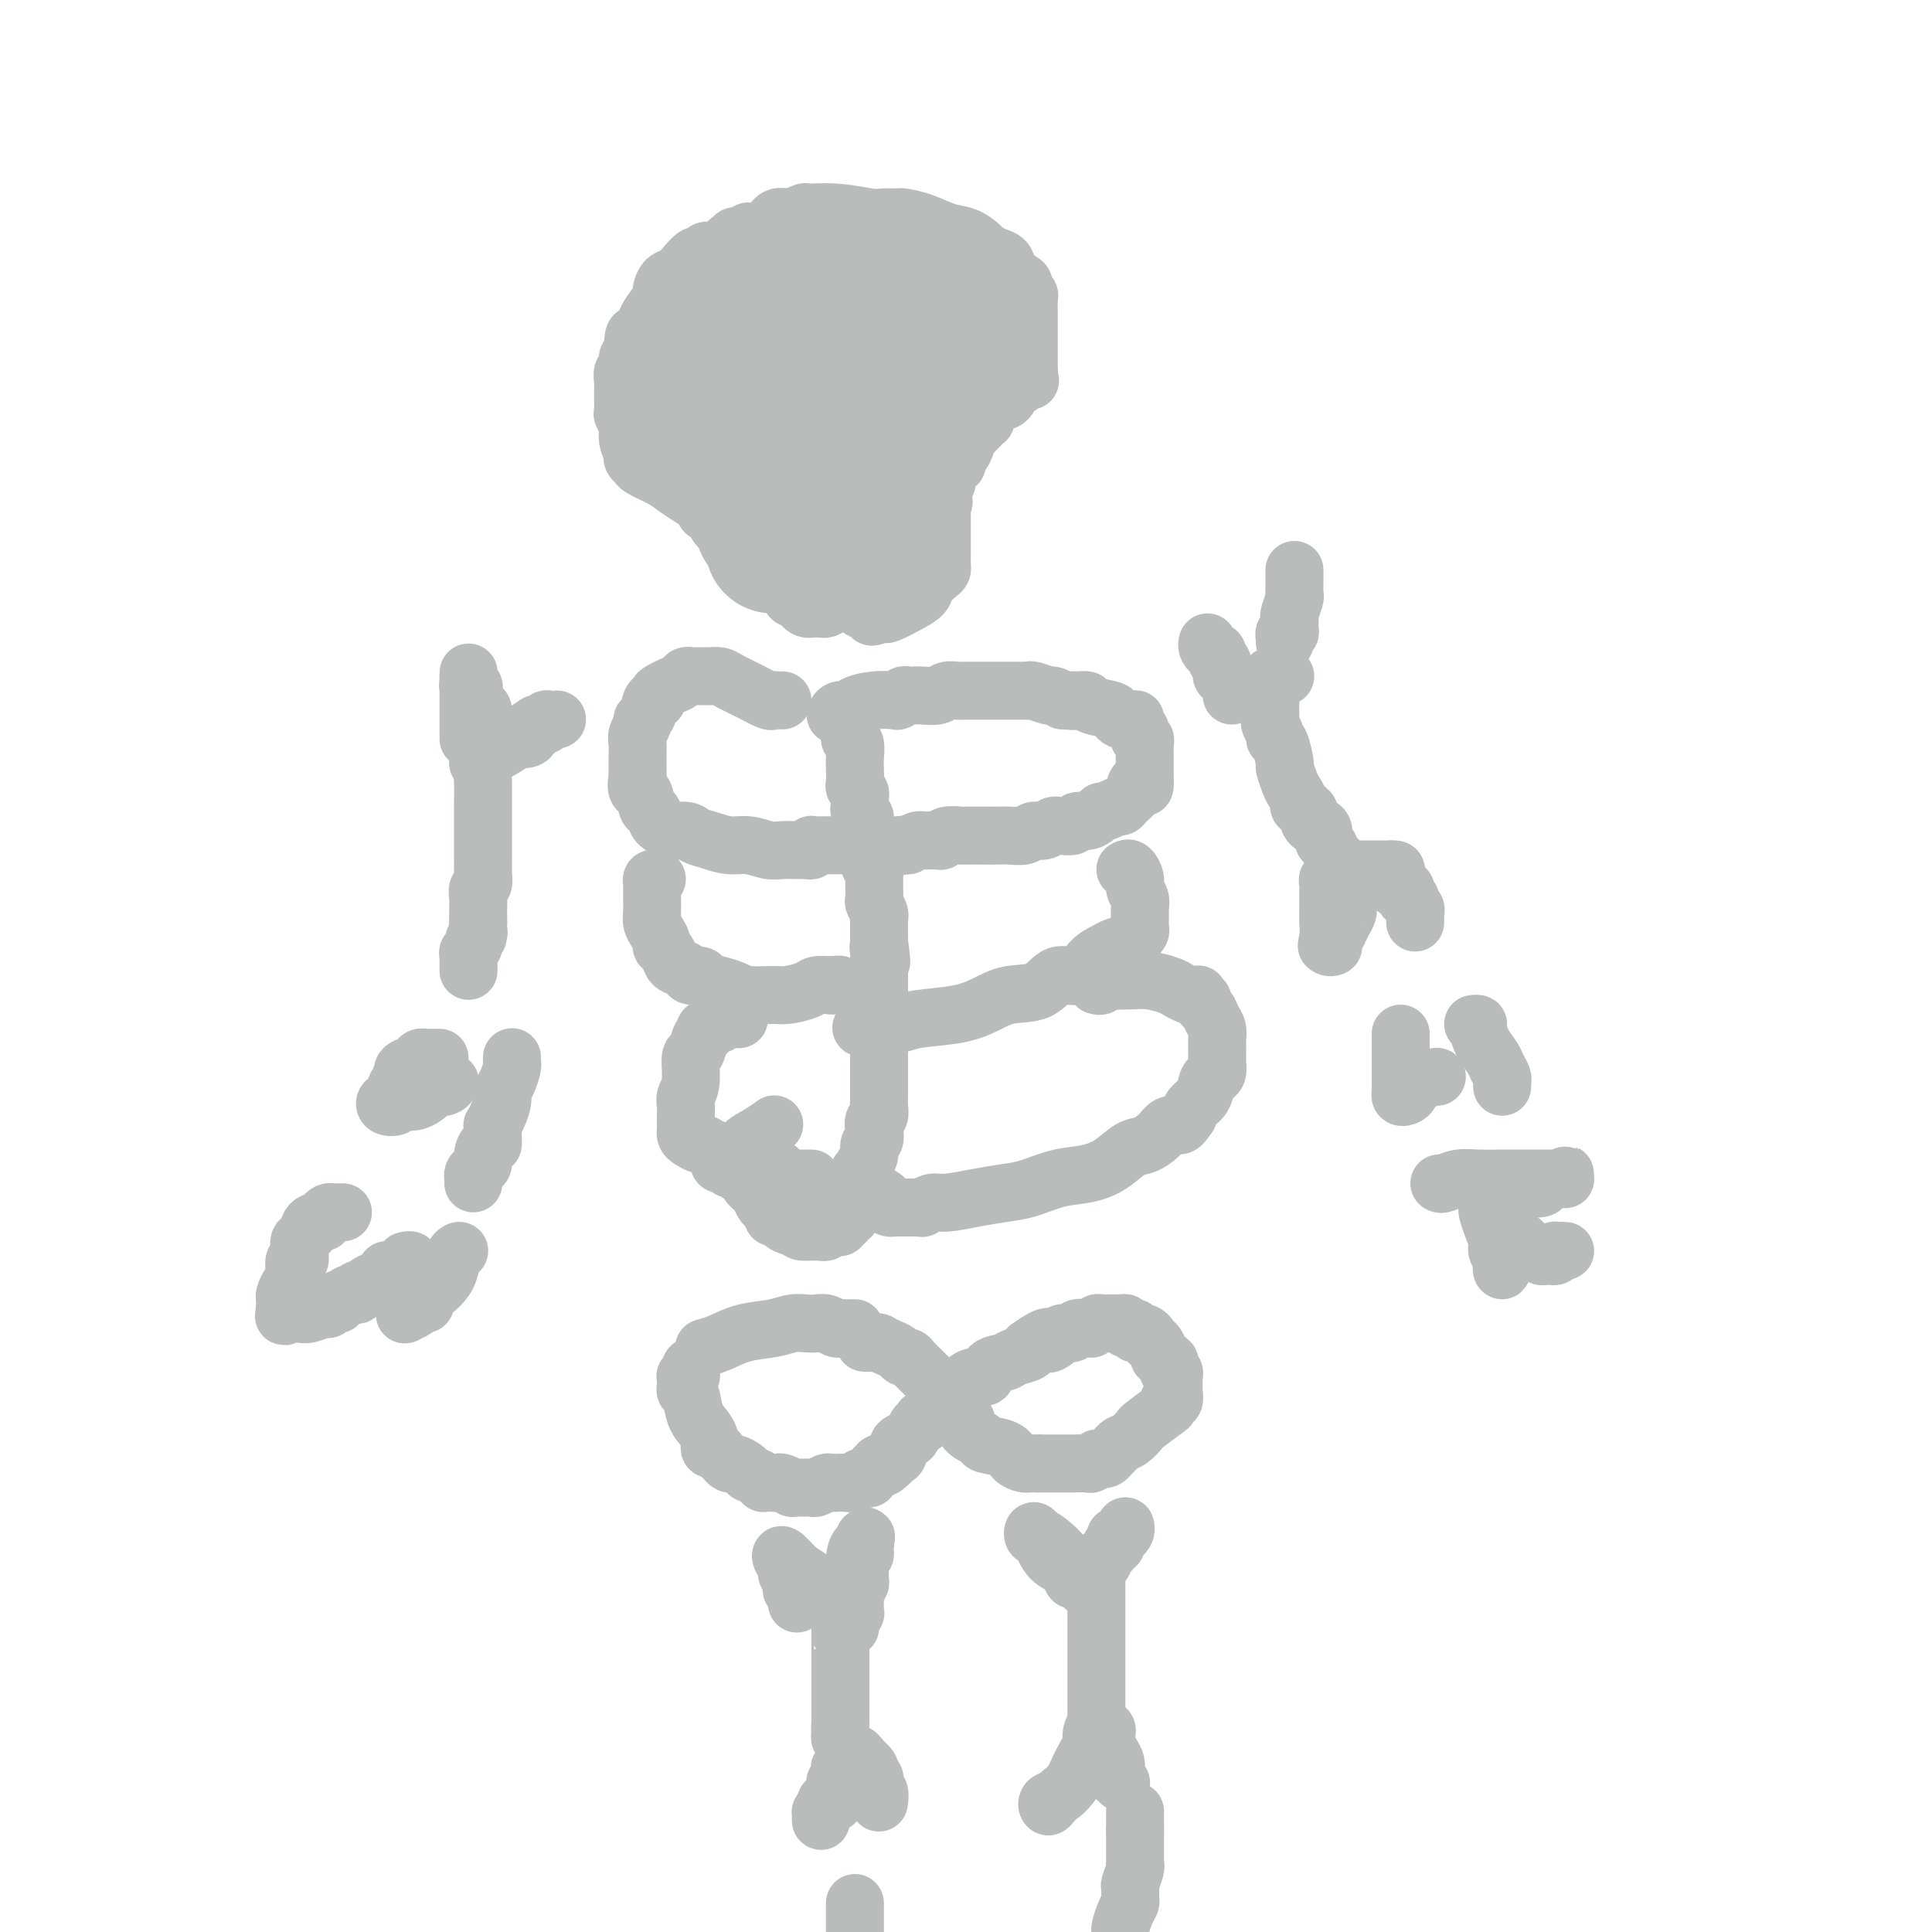 <svg viewBox='0 0 400 400' version='1.1' xmlns='http://www.w3.org/2000/svg' xmlns:xlink='http://www.w3.org/1999/xlink'><g fill='none' stroke='#BABBBB' stroke-width='12' stroke-linecap='round' stroke-linejoin='round'><path d='M162,145c-0.315,0.012 -0.630,0.025 -1,0c-0.370,-0.025 -0.795,-0.087 -1,0c-0.205,0.087 -0.191,0.325 -1,0c-0.809,-0.325 -2.441,-1.211 -4,-2c-1.559,-0.789 -3.044,-1.479 -4,-2c-0.956,-0.521 -1.384,-0.872 -2,-1c-0.616,-0.128 -1.422,-0.034 -2,0c-0.578,0.034 -0.928,0.009 -1,0c-0.072,-0.009 0.135,-0.003 0,0c-0.135,0.003 -0.613,0.004 -1,0c-0.387,-0.004 -0.684,-0.012 -1,0c-0.316,0.012 -0.651,0.045 -1,0c-0.349,-0.045 -0.710,-0.167 -1,0c-0.290,0.167 -0.508,0.624 -1,1c-0.492,0.376 -1.259,0.672 -2,1c-0.741,0.328 -1.455,0.687 -2,1c-0.545,0.313 -0.921,0.581 -1,1c-0.079,0.419 0.137,0.990 0,1c-0.137,0.010 -0.629,-0.541 -1,0c-0.371,0.541 -0.621,2.175 -1,3c-0.379,0.825 -0.886,0.840 -1,1c-0.114,0.160 0.166,0.465 0,1c-0.166,0.535 -0.776,1.301 -1,2c-0.224,0.699 -0.060,1.332 0,2c0.060,0.668 0.016,1.372 0,2c-0.016,0.628 -0.005,1.179 0,2c0.005,0.821 0.002,1.910 0,3'/><path d='M132,161c-0.595,3.290 0.417,2.516 1,3c0.583,0.484 0.735,2.225 1,3c0.265,0.775 0.641,0.585 1,1c0.359,0.415 0.700,1.435 1,2c0.300,0.565 0.558,0.676 1,1c0.442,0.324 1.069,0.861 2,1c0.931,0.139 2.166,-0.122 3,0c0.834,0.122 1.266,0.625 2,1c0.734,0.375 1.771,0.622 3,1c1.229,0.378 2.651,0.886 4,1c1.349,0.114 2.623,-0.165 4,0c1.377,0.165 2.855,0.776 4,1c1.145,0.224 1.957,0.061 3,0c1.043,-0.061 2.318,-0.020 3,0c0.682,0.020 0.771,0.019 1,0c0.229,-0.019 0.597,-0.058 1,0c0.403,0.058 0.840,0.211 1,0c0.160,-0.211 0.043,-0.788 0,-1c-0.043,-0.212 -0.012,-0.061 0,0c0.012,0.061 0.006,0.030 0,0'/><path d='M173,148c0.202,-0.445 0.404,-0.890 1,-1c0.596,-0.110 1.584,0.115 2,0c0.416,-0.115 0.258,-0.571 1,-1c0.742,-0.429 2.384,-0.833 4,-1c1.616,-0.167 3.206,-0.097 4,0c0.794,0.097 0.792,0.222 1,0c0.208,-0.222 0.626,-0.791 1,-1c0.374,-0.209 0.705,-0.060 1,0c0.295,0.060 0.555,0.030 1,0c0.445,-0.030 1.076,-0.061 2,0c0.924,0.061 2.140,0.212 3,0c0.860,-0.212 1.364,-0.789 2,-1c0.636,-0.211 1.403,-0.057 2,0c0.597,0.057 1.025,0.015 2,0c0.975,-0.015 2.499,-0.004 4,0c1.501,0.004 2.980,0.001 4,0c1.020,-0.001 1.579,0.000 2,0c0.421,-0.000 0.702,-0.001 1,0c0.298,0.001 0.612,0.004 1,0c0.388,-0.004 0.849,-0.016 1,0c0.151,0.016 -0.006,0.060 0,0c0.006,-0.060 0.177,-0.222 1,0c0.823,0.222 2.299,0.829 3,1c0.701,0.171 0.629,-0.094 1,0c0.371,0.094 1.186,0.547 2,1'/><path d='M220,145c3.828,0.306 2.399,0.071 2,0c-0.399,-0.071 0.232,0.022 1,0c0.768,-0.022 1.673,-0.160 2,0c0.327,0.160 0.077,0.617 1,1c0.923,0.383 3.021,0.691 4,1c0.979,0.309 0.840,0.619 1,1c0.160,0.381 0.617,0.833 1,1c0.383,0.167 0.690,0.048 1,0c0.310,-0.048 0.623,-0.024 1,0c0.377,0.024 0.819,0.048 1,0c0.181,-0.048 0.100,-0.166 0,0c-0.100,0.166 -0.219,0.618 0,1c0.219,0.382 0.777,0.694 1,1c0.223,0.306 0.112,0.607 0,1c-0.112,0.393 -0.226,0.879 0,1c0.226,0.121 0.793,-0.123 1,0c0.207,0.123 0.056,0.611 0,1c-0.056,0.389 -0.015,0.678 0,1c0.015,0.322 0.004,0.678 0,1c-0.004,0.322 -0.001,0.611 0,1c0.001,0.389 0.000,0.878 0,1c-0.000,0.122 -0.000,-0.122 0,0c0.000,0.122 0.000,0.610 0,1c-0.000,0.390 -0.000,0.682 0,1c0.000,0.318 0.000,0.662 0,1c-0.000,0.338 -0.000,0.669 0,1'/><path d='M237,162c0.151,1.959 -0.470,0.357 -1,0c-0.530,-0.357 -0.967,0.530 -1,1c-0.033,0.470 0.338,0.522 0,1c-0.338,0.478 -1.386,1.381 -2,2c-0.614,0.619 -0.794,0.953 -1,1c-0.206,0.047 -0.439,-0.194 -1,0c-0.561,0.194 -1.450,0.821 -2,1c-0.550,0.179 -0.762,-0.092 -1,0c-0.238,0.092 -0.501,0.546 -1,1c-0.499,0.454 -1.233,0.906 -2,1c-0.767,0.094 -1.567,-0.172 -2,0c-0.433,0.172 -0.500,0.782 -1,1c-0.500,0.218 -1.432,0.043 -2,0c-0.568,-0.043 -0.770,0.045 -1,0c-0.230,-0.045 -0.487,-0.222 -1,0c-0.513,0.222 -1.283,0.844 -2,1c-0.717,0.156 -1.383,-0.154 -2,0c-0.617,0.154 -1.185,0.773 -2,1c-0.815,0.227 -1.876,0.061 -3,0c-1.124,-0.061 -2.312,-0.017 -3,0c-0.688,0.017 -0.877,0.008 -2,0c-1.123,-0.008 -3.179,-0.016 -4,0c-0.821,0.016 -0.405,0.057 -1,0c-0.595,-0.057 -2.201,-0.211 -3,0c-0.799,0.211 -0.792,0.789 -1,1c-0.208,0.211 -0.632,0.056 -1,0c-0.368,-0.056 -0.679,-0.012 -1,0c-0.321,0.012 -0.653,-0.007 -1,0c-0.347,0.007 -0.709,0.040 -1,0c-0.291,-0.040 -0.512,-0.154 -1,0c-0.488,0.154 -1.244,0.577 -2,1'/><path d='M188,175c-5.736,0.619 -3.077,0.166 -2,0c1.077,-0.166 0.573,-0.044 0,0c-0.573,0.044 -1.214,0.012 -2,0c-0.786,-0.012 -1.715,-0.003 -2,0c-0.285,0.003 0.075,0.001 0,0c-0.075,-0.001 -0.586,-0.000 -1,0c-0.414,0.000 -0.729,0.000 -1,0c-0.271,-0.000 -0.496,-0.000 -1,0c-0.504,0.000 -1.288,0.000 -2,0c-0.712,-0.000 -1.354,-0.000 -2,0c-0.646,0.000 -1.297,0.000 -2,0c-0.703,-0.000 -1.459,-0.000 -2,0c-0.541,0.000 -0.869,0.000 -1,0c-0.131,-0.000 -0.066,-0.000 0,0'/><path d='M176,149c0.000,0.000 0.000,4.000 0,4'/><path d='M176,153c0.226,0.684 0.792,0.393 1,1c0.208,0.607 0.060,2.113 0,3c-0.060,0.887 -0.030,1.155 0,2c0.030,0.845 0.061,2.268 0,3c-0.061,0.732 -0.212,0.773 0,1c0.212,0.227 0.788,0.638 1,1c0.212,0.362 0.061,0.674 0,1c-0.061,0.326 -0.030,0.665 0,1c0.030,0.335 0.061,0.666 0,1c-0.061,0.334 -0.212,0.671 0,1c0.212,0.329 0.789,0.650 1,1c0.211,0.350 0.055,0.728 0,1c-0.055,0.272 -0.011,0.439 0,1c0.011,0.561 -0.012,1.516 0,2c0.012,0.484 0.060,0.497 0,1c-0.060,0.503 -0.226,1.497 0,2c0.226,0.503 0.845,0.516 1,1c0.155,0.484 -0.155,1.439 0,2c0.155,0.561 0.774,0.729 1,1c0.226,0.271 0.061,0.645 0,1c-0.061,0.355 -0.016,0.691 0,1c0.016,0.309 0.003,0.593 0,1c-0.003,0.407 0.003,0.939 0,1c-0.003,0.061 -0.015,-0.348 0,0c0.015,0.348 0.057,1.455 0,2c-0.057,0.545 -0.211,0.530 0,1c0.211,0.470 0.789,1.424 1,2c0.211,0.576 0.057,0.773 0,1c-0.057,0.227 -0.015,0.484 0,1c0.015,0.516 0.004,1.290 0,2c-0.004,0.710 -0.002,1.355 0,2'/><path d='M182,195c0.928,6.980 0.249,3.429 0,2c-0.249,-1.429 -0.067,-0.735 0,0c0.067,0.735 0.018,1.510 0,2c-0.018,0.490 -0.005,0.695 0,1c0.005,0.305 0.001,0.712 0,1c-0.001,0.288 -0.000,0.459 0,1c0.000,0.541 0.000,1.452 0,2c-0.000,0.548 -0.000,0.733 0,1c0.000,0.267 0.000,0.616 0,1c-0.000,0.384 -0.000,0.803 0,1c0.000,0.197 0.000,0.171 0,1c-0.000,0.829 -0.000,2.514 0,3c0.000,0.486 0.000,-0.228 0,0c-0.000,0.228 -0.000,1.398 0,2c0.000,0.602 0.000,0.637 0,1c-0.000,0.363 -0.000,1.053 0,2c0.000,0.947 0.000,2.151 0,3c-0.000,0.849 -0.000,1.345 0,2c0.000,0.655 0.000,1.471 0,2c-0.000,0.529 -0.000,0.771 0,1c0.000,0.229 0.001,0.447 0,1c-0.001,0.553 -0.004,1.443 0,2c0.004,0.557 0.015,0.782 0,1c-0.015,0.218 -0.055,0.430 0,1c0.055,0.570 0.207,1.500 0,2c-0.207,0.500 -0.773,0.571 -1,1c-0.227,0.429 -0.116,1.217 0,2c0.116,0.783 0.237,1.560 0,2c-0.237,0.440 -0.833,0.541 -1,1c-0.167,0.459 0.095,1.274 0,2c-0.095,0.726 -0.548,1.363 -1,2'/><path d='M179,241c-0.480,7.174 -0.180,2.107 0,1c0.180,-1.107 0.241,1.744 0,3c-0.241,1.256 -0.783,0.915 -1,1c-0.217,0.085 -0.110,0.595 0,1c0.110,0.405 0.223,0.705 0,1c-0.223,0.295 -0.782,0.586 -1,1c-0.218,0.414 -0.096,0.952 0,1c0.096,0.048 0.165,-0.395 0,0c-0.165,0.395 -0.565,1.626 -1,2c-0.435,0.374 -0.905,-0.110 -1,0c-0.095,0.110 0.186,0.814 0,1c-0.186,0.186 -0.837,-0.147 -1,0c-0.163,0.147 0.164,0.775 0,1c-0.164,0.225 -0.818,0.046 -1,0c-0.182,-0.046 0.110,0.040 0,0c-0.110,-0.040 -0.621,-0.207 -1,0c-0.379,0.207 -0.627,0.787 -1,1c-0.373,0.213 -0.870,0.057 -1,0c-0.130,-0.057 0.106,-0.015 0,0c-0.106,0.015 -0.554,0.004 -1,0c-0.446,-0.004 -0.889,-0.001 -1,0c-0.111,0.001 0.111,0.000 0,0c-0.111,-0.000 -0.556,-0.000 -1,0'/><path d='M167,255c-1.818,0.226 -1.863,-0.710 -2,-1c-0.137,-0.290 -0.366,0.067 -1,0c-0.634,-0.067 -1.672,-0.557 -2,-1c-0.328,-0.443 0.053,-0.840 0,-1c-0.053,-0.160 -0.539,-0.083 -1,0c-0.461,0.083 -0.897,0.173 -1,0c-0.103,-0.173 0.127,-0.610 0,-1c-0.127,-0.390 -0.612,-0.735 -1,-1c-0.388,-0.265 -0.678,-0.452 -1,-1c-0.322,-0.548 -0.674,-1.457 -1,-2c-0.326,-0.543 -0.626,-0.720 -1,-1c-0.374,-0.280 -0.823,-0.662 -1,-1c-0.177,-0.338 -0.084,-0.630 0,-1c0.084,-0.370 0.159,-0.816 0,-1c-0.159,-0.184 -0.551,-0.106 -1,0c-0.449,0.106 -0.957,0.239 -1,0c-0.043,-0.239 0.377,-0.848 0,-1c-0.377,-0.152 -1.550,0.155 -2,0c-0.450,-0.155 -0.177,-0.773 0,-1c0.177,-0.227 0.257,-0.064 0,0c-0.257,0.064 -0.852,0.027 -1,0c-0.148,-0.027 0.153,-0.046 0,0c-0.153,0.046 -0.758,0.156 -1,0c-0.242,-0.156 -0.121,-0.578 0,-1'/><path d='M149,240c-2.478,-2.450 0.328,-1.074 2,-1c1.672,0.074 2.211,-1.156 3,-2c0.789,-0.844 1.828,-1.304 3,-2c1.172,-0.696 2.478,-1.627 3,-2c0.522,-0.373 0.261,-0.186 0,0'/><path d='M136,182c-0.423,-0.094 -0.845,-0.187 -1,0c-0.155,0.187 -0.042,0.655 0,1c0.042,0.345 0.014,0.567 0,1c-0.014,0.433 -0.014,1.075 0,2c0.014,0.925 0.041,2.132 0,3c-0.041,0.868 -0.152,1.397 0,2c0.152,0.603 0.566,1.278 1,2c0.434,0.722 0.889,1.489 1,2c0.111,0.511 -0.121,0.767 0,1c0.121,0.233 0.595,0.445 1,1c0.405,0.555 0.743,1.454 1,2c0.257,0.546 0.434,0.738 1,1c0.566,0.262 1.519,0.595 2,1c0.481,0.405 0.488,0.882 1,1c0.512,0.118 1.527,-0.122 2,0c0.473,0.122 0.403,0.607 1,1c0.597,0.393 1.863,0.695 3,1c1.137,0.305 2.147,0.615 3,1c0.853,0.385 1.551,0.846 3,1c1.449,0.154 3.651,0.003 5,0c1.349,-0.003 1.846,0.144 3,0c1.154,-0.144 2.964,-0.577 4,-1c1.036,-0.423 1.296,-0.835 2,-1c0.704,-0.165 1.852,-0.082 3,0'/><path d='M172,204c2.872,-0.309 1.553,-0.083 1,0c-0.553,0.083 -0.341,0.022 0,0c0.341,-0.022 0.812,-0.006 1,0c0.188,0.006 0.094,0.003 0,0'/><path d='M233,180c0.301,-0.178 0.603,-0.357 1,0c0.397,0.357 0.891,1.248 1,2c0.109,0.752 -0.167,1.363 0,2c0.167,0.637 0.777,1.298 1,2c0.223,0.702 0.060,1.445 0,2c-0.060,0.555 -0.016,0.922 0,1c0.016,0.078 0.005,-0.134 0,0c-0.005,0.134 -0.005,0.614 0,1c0.005,0.386 0.016,0.677 0,1c-0.016,0.323 -0.058,0.678 0,1c0.058,0.322 0.216,0.611 0,1c-0.216,0.389 -0.805,0.877 -1,1c-0.195,0.123 0.005,-0.121 0,0c-0.005,0.121 -0.216,0.605 -1,1c-0.784,0.395 -2.142,0.702 -3,1c-0.858,0.298 -1.217,0.588 -2,1c-0.783,0.412 -1.990,0.946 -3,2c-1.010,1.054 -1.823,2.628 -3,3c-1.177,0.372 -2.719,-0.458 -4,0c-1.281,0.458 -2.300,2.202 -4,3c-1.700,0.798 -4.082,0.648 -6,1c-1.918,0.352 -3.373,1.205 -5,2c-1.627,0.795 -3.426,1.533 -6,2c-2.574,0.467 -5.924,0.664 -8,1c-2.076,0.336 -2.879,0.810 -4,1c-1.121,0.190 -2.561,0.095 -4,0'/><path d='M182,212c-6.626,1.531 -2.693,0.358 -1,0c1.693,-0.358 1.144,0.100 1,0c-0.144,-0.100 0.115,-0.758 1,-1c0.885,-0.242 2.396,-0.069 3,0c0.604,0.069 0.302,0.035 0,0'/><path d='M227,204c0.419,0.113 0.838,0.226 1,0c0.162,-0.226 0.067,-0.789 0,-1c-0.067,-0.211 -0.107,-0.068 1,0c1.107,0.068 3.361,0.060 5,0c1.639,-0.060 2.662,-0.174 4,0c1.338,0.174 2.989,0.635 4,1c1.011,0.365 1.381,0.633 2,1c0.619,0.367 1.485,0.835 2,1c0.515,0.165 0.678,0.029 1,0c0.322,-0.029 0.803,0.048 1,0c0.197,-0.048 0.108,-0.221 0,0c-0.108,0.221 -0.236,0.836 0,1c0.236,0.164 0.838,-0.122 1,0c0.162,0.122 -0.114,0.653 0,1c0.114,0.347 0.619,0.512 1,1c0.381,0.488 0.638,1.300 1,2c0.362,0.700 0.829,1.287 1,2c0.171,0.713 0.046,1.552 0,2c-0.046,0.448 -0.011,0.505 0,1c0.011,0.495 0.000,1.428 0,2c-0.000,0.572 0.011,0.781 0,1c-0.011,0.219 -0.043,0.447 0,1c0.043,0.553 0.163,1.433 0,2c-0.163,0.567 -0.607,0.823 -1,1c-0.393,0.177 -0.734,0.274 -1,1c-0.266,0.726 -0.456,2.080 -1,3c-0.544,0.920 -1.441,1.406 -2,2c-0.559,0.594 -0.779,1.297 -1,2'/><path d='M246,231c-1.282,1.869 -1.486,2.043 -2,2c-0.514,-0.043 -1.336,-0.303 -2,0c-0.664,0.303 -1.169,1.170 -2,2c-0.831,0.830 -1.988,1.622 -3,2c-1.012,0.378 -1.880,0.343 -3,1c-1.120,0.657 -2.493,2.007 -4,3c-1.507,0.993 -3.149,1.628 -5,2c-1.851,0.372 -3.910,0.482 -6,1c-2.090,0.518 -4.212,1.444 -6,2c-1.788,0.556 -3.243,0.741 -5,1c-1.757,0.259 -3.815,0.591 -6,1c-2.185,0.409 -4.498,0.894 -6,1c-1.502,0.106 -2.193,-0.168 -3,0c-0.807,0.168 -1.729,0.777 -2,1c-0.271,0.223 0.110,0.060 0,0c-0.110,-0.060 -0.712,-0.015 -1,0c-0.288,0.015 -0.264,0.001 -1,0c-0.736,-0.001 -2.233,0.011 -3,0c-0.767,-0.011 -0.803,-0.046 -1,0c-0.197,0.046 -0.554,0.173 -1,0c-0.446,-0.173 -0.981,-0.646 -1,-1c-0.019,-0.354 0.480,-0.590 0,-1c-0.480,-0.410 -1.937,-0.995 -3,-2c-1.063,-1.005 -1.732,-2.430 -2,-3c-0.268,-0.570 -0.134,-0.285 0,0'/><path d='M153,211c-0.304,-0.001 -0.607,-0.001 -1,0c-0.393,0.001 -0.875,0.004 -1,0c-0.125,-0.004 0.107,-0.016 0,0c-0.107,0.016 -0.553,0.061 -1,0c-0.447,-0.061 -0.894,-0.228 -1,0c-0.106,0.228 0.129,0.849 0,1c-0.129,0.151 -0.622,-0.170 -1,0c-0.378,0.170 -0.640,0.831 -1,1c-0.360,0.169 -0.817,-0.153 -1,0c-0.183,0.153 -0.092,0.783 0,1c0.092,0.217 0.183,0.022 0,0c-0.183,-0.022 -0.641,0.130 -1,1c-0.359,0.870 -0.618,2.460 -1,3c-0.382,0.540 -0.887,0.031 -1,1c-0.113,0.969 0.166,3.415 0,5c-0.166,1.585 -0.776,2.308 -1,3c-0.224,0.692 -0.060,1.351 0,2c0.060,0.649 0.018,1.287 0,2c-0.018,0.713 -0.013,1.501 0,2c0.013,0.499 0.032,0.708 0,1c-0.032,0.292 -0.115,0.666 0,1c0.115,0.334 0.429,0.628 1,1c0.571,0.372 1.401,0.821 2,1c0.599,0.179 0.969,0.087 1,0c0.031,-0.087 -0.277,-0.168 0,0c0.277,0.168 1.138,0.584 2,1'/><path d='M148,238c1.592,1.011 2.573,1.539 3,2c0.427,0.461 0.299,0.856 1,1c0.701,0.144 2.229,0.038 3,0c0.771,-0.038 0.785,-0.006 1,0c0.215,0.006 0.631,-0.012 1,0c0.369,0.012 0.691,0.055 1,0c0.309,-0.055 0.606,-0.208 1,0c0.394,0.208 0.884,0.778 1,1c0.116,0.222 -0.141,0.098 0,0c0.141,-0.098 0.682,-0.170 1,0c0.318,0.170 0.414,0.581 1,1c0.586,0.419 1.662,0.844 2,1c0.338,0.156 -0.063,0.042 0,0c0.063,-0.042 0.591,-0.011 1,0c0.409,0.011 0.698,0.003 1,0c0.302,-0.003 0.617,-0.001 1,0c0.383,0.001 0.834,0.000 1,0c0.166,-0.000 0.047,-0.000 0,0c-0.047,0.000 -0.024,0.000 0,0'/><path d='M97,153c0.000,-0.324 0.000,-0.649 0,-1c0.000,-0.351 0.000,-0.729 0,-1c0.000,-0.271 0.000,-0.436 0,-1c-0.000,-0.564 0.000,-1.527 0,-2c0.000,-0.473 0.000,-0.455 0,-1c0.000,-0.545 0.000,-1.652 0,-2c0.000,-0.348 0.000,0.062 0,0c0.000,-0.062 0.000,-0.595 0,-1c0.000,-0.405 0.000,-0.683 0,-1c0.000,-0.317 0.000,-0.673 0,-1c0.000,-0.327 0.000,-0.627 0,-1c0.000,-0.373 0.000,-0.821 0,-1c0.000,-0.179 0.000,-0.090 0,0'/><path d='M97,140c0.016,-1.849 0.056,0.028 0,1c-0.056,0.972 -0.208,1.038 0,1c0.208,-0.038 0.778,-0.180 1,0c0.222,0.180 0.098,0.683 0,1c-0.098,0.317 -0.170,0.448 0,1c0.170,0.552 0.581,1.525 1,2c0.419,0.475 0.847,0.452 1,1c0.153,0.548 0.031,1.666 0,2c-0.031,0.334 0.029,-0.117 0,0c-0.029,0.117 -0.148,0.802 0,1c0.148,0.198 0.563,-0.092 1,0c0.437,0.092 0.895,0.564 1,1c0.105,0.436 -0.141,0.835 0,1c0.141,0.165 0.671,0.098 1,0c0.329,-0.098 0.456,-0.225 1,0c0.544,0.225 1.504,0.803 2,1c0.496,0.197 0.528,0.014 1,0c0.472,-0.014 1.384,0.141 2,0c0.616,-0.141 0.935,-0.576 1,-1c0.065,-0.424 -0.124,-0.835 0,-1c0.124,-0.165 0.562,-0.082 1,0'/><path d='M111,151c1.349,-0.222 0.221,-0.777 0,-1c-0.221,-0.223 0.466,-0.112 1,0c0.534,0.112 0.914,0.226 1,0c0.086,-0.226 -0.121,-0.793 0,-1c0.121,-0.207 0.572,-0.056 1,0c0.428,0.056 0.835,0.017 1,0c0.165,-0.017 0.090,-0.010 0,0c-0.090,0.010 -0.195,0.025 0,0c0.195,-0.025 0.690,-0.088 0,0c-0.690,0.088 -2.563,0.327 -4,1c-1.437,0.673 -2.437,1.778 -4,3c-1.563,1.222 -3.690,2.560 -5,3c-1.310,0.440 -1.803,-0.017 -2,0c-0.197,0.017 -0.099,0.509 0,1'/><path d='M100,157c-2.011,1.436 -0.539,1.025 0,1c0.539,-0.025 0.144,0.336 0,1c-0.144,0.664 -0.039,1.631 0,3c0.039,1.369 0.010,3.140 0,4c-0.010,0.860 -0.003,0.809 0,1c0.003,0.191 0.001,0.625 0,1c-0.001,0.375 -0.000,0.691 0,1c0.000,0.309 0.000,0.611 0,1c-0.000,0.389 -0.000,0.867 0,1c0.000,0.133 -0.000,-0.078 0,0c0.000,0.078 0.000,0.445 0,1c-0.000,0.555 -0.000,1.299 0,2c0.000,0.701 0.001,1.357 0,2c-0.001,0.643 -0.004,1.271 0,2c0.004,0.729 0.015,1.560 0,2c-0.015,0.440 -0.057,0.488 0,1c0.057,0.512 0.211,1.486 0,2c-0.211,0.514 -0.789,0.568 -1,1c-0.211,0.432 -0.057,1.243 0,2c0.057,0.757 0.015,1.460 0,2c-0.015,0.540 -0.004,0.918 0,1c0.004,0.082 0.001,-0.132 0,0c-0.001,0.132 -0.000,0.609 0,1c0.000,0.391 0.000,0.695 0,1'/><path d='M99,191c-0.150,5.418 -0.025,1.962 0,1c0.025,-0.962 -0.050,0.568 0,1c0.050,0.432 0.224,-0.235 0,0c-0.224,0.235 -0.845,1.372 -1,2c-0.155,0.628 0.154,0.745 0,1c-0.154,0.255 -0.773,0.646 -1,1c-0.227,0.354 -0.061,0.669 0,1c0.061,0.331 0.016,0.676 0,1c-0.016,0.324 -0.004,0.626 0,1c0.004,0.374 0.001,0.821 0,1c-0.001,0.179 -0.001,0.089 0,0'/><path d='M91,219c-0.339,0.000 -0.679,0.000 -1,0c-0.321,-0.000 -0.625,-0.001 -1,0c-0.375,0.001 -0.821,0.003 -1,0c-0.179,-0.003 -0.092,-0.012 0,0c0.092,0.012 0.190,0.044 0,0c-0.190,-0.044 -0.666,-0.166 -1,0c-0.334,0.166 -0.524,0.619 -1,1c-0.476,0.381 -1.238,0.691 -2,1'/><path d='M84,221c-1.099,0.548 -0.346,0.916 0,1c0.346,0.084 0.285,-0.118 0,0c-0.285,0.118 -0.793,0.557 -1,1c-0.207,0.443 -0.112,0.892 0,1c0.112,0.108 0.241,-0.125 0,0c-0.241,0.125 -0.852,0.607 -1,1c-0.148,0.393 0.169,0.697 0,1c-0.169,0.303 -0.823,0.604 -1,1c-0.177,0.396 0.122,0.886 0,1c-0.122,0.114 -0.665,-0.150 -1,0c-0.335,0.150 -0.460,0.713 0,1c0.460,0.287 1.506,0.297 2,0c0.494,-0.297 0.437,-0.903 1,-1c0.563,-0.097 1.748,0.314 3,0c1.252,-0.314 2.573,-1.352 3,-2c0.427,-0.648 -0.040,-0.906 0,-1c0.040,-0.094 0.588,-0.025 1,0c0.412,0.025 0.689,0.007 1,0c0.311,-0.007 0.655,-0.004 1,0'/><path d='M92,225c1.643,-0.536 0.250,-0.875 0,-1c-0.250,-0.125 0.643,-0.036 1,0c0.357,0.036 0.179,0.018 0,0'/><path d='M106,219c0.006,-0.104 0.012,-0.207 0,0c-0.012,0.207 -0.041,0.726 0,1c0.041,0.274 0.152,0.303 0,1c-0.152,0.697 -0.566,2.061 -1,3c-0.434,0.939 -0.887,1.451 -1,2c-0.113,0.549 0.113,1.133 0,2c-0.113,0.867 -0.565,2.016 -1,3c-0.435,0.984 -0.851,1.803 -1,2c-0.149,0.197 -0.030,-0.229 0,0c0.030,0.229 -0.030,1.112 0,2c0.030,0.888 0.149,1.782 0,2c-0.149,0.218 -0.565,-0.240 -1,0c-0.435,0.240 -0.887,1.177 -1,2c-0.113,0.823 0.113,1.531 0,2c-0.113,0.469 -0.566,0.700 -1,1c-0.434,0.300 -0.848,0.668 -1,1c-0.152,0.332 -0.041,0.628 0,1c0.041,0.372 0.012,0.821 0,1c-0.012,0.179 -0.006,0.090 0,0'/><path d='M71,251c-0.331,-0.006 -0.662,-0.012 -1,0c-0.338,0.012 -0.683,0.042 -1,0c-0.317,-0.042 -0.606,-0.155 -1,0c-0.394,0.155 -0.893,0.577 -1,1c-0.107,0.423 0.178,0.848 0,1c-0.178,0.152 -0.818,0.031 -1,0c-0.182,-0.031 0.096,0.029 0,0c-0.096,-0.029 -0.564,-0.148 -1,0c-0.436,0.148 -0.839,0.564 -1,1c-0.161,0.436 -0.082,0.891 0,1c0.082,0.109 0.165,-0.127 0,0c-0.165,0.127 -0.579,0.616 -1,1c-0.421,0.384 -0.849,0.661 -1,1c-0.151,0.339 -0.026,0.740 0,1c0.026,0.260 -0.046,0.379 0,1c0.046,0.621 0.209,1.743 0,2c-0.209,0.257 -0.791,-0.350 -1,0c-0.209,0.350 -0.046,1.656 0,2c0.046,0.344 -0.026,-0.273 0,0c0.026,0.273 0.151,1.438 0,2c-0.151,0.562 -0.576,0.522 -1,1c-0.424,0.478 -0.845,1.475 -1,2c-0.155,0.525 -0.044,0.579 0,1c0.044,0.421 0.022,1.211 0,2'/><path d='M59,271c-0.451,2.392 -0.080,1.373 0,1c0.080,-0.373 -0.132,-0.099 0,0c0.132,0.099 0.606,0.022 1,0c0.394,-0.022 0.707,0.009 1,0c0.293,-0.009 0.564,-0.059 1,0c0.436,0.059 1.035,0.227 2,0c0.965,-0.227 2.296,-0.850 3,-1c0.704,-0.150 0.780,0.171 1,0c0.220,-0.171 0.584,-0.834 1,-1c0.416,-0.166 0.885,0.165 1,0c0.115,-0.165 -0.123,-0.828 0,-1c0.123,-0.172 0.606,0.146 1,0c0.394,-0.146 0.697,-0.756 1,-1c0.303,-0.244 0.605,-0.121 1,0c0.395,0.121 0.882,0.240 1,0c0.118,-0.240 -0.132,-0.837 0,-1c0.132,-0.163 0.648,0.110 1,0c0.352,-0.110 0.541,-0.603 1,-1c0.459,-0.397 1.189,-0.697 2,-1c0.811,-0.303 1.702,-0.607 2,-1c0.298,-0.393 0.003,-0.875 0,-1c-0.003,-0.125 0.285,0.107 1,0c0.715,-0.107 1.858,-0.554 3,-1'/><path d='M84,262c2.105,-1.452 0.369,-1.082 0,-1c-0.369,0.082 0.629,-0.122 1,0c0.371,0.122 0.113,0.572 0,1c-0.113,0.428 -0.083,0.836 0,1c0.083,0.164 0.219,0.086 0,1c-0.219,0.914 -0.793,2.820 -1,4c-0.207,1.180 -0.049,1.634 0,2c0.049,0.366 -0.012,0.644 0,1c0.012,0.356 0.098,0.790 0,1c-0.098,0.210 -0.380,0.197 0,0c0.380,-0.197 1.423,-0.578 2,-1c0.577,-0.422 0.690,-0.884 1,-1c0.310,-0.116 0.818,0.112 1,0c0.182,-0.112 0.038,-0.566 0,-1c-0.038,-0.434 0.028,-0.848 0,-1c-0.028,-0.152 -0.151,-0.044 0,0c0.151,0.044 0.575,0.022 1,0'/><path d='M89,268c0.742,-0.718 0.096,-1.012 0,-1c-0.096,0.012 0.356,0.329 1,0c0.644,-0.329 1.479,-1.303 2,-2c0.521,-0.697 0.728,-1.115 1,-2c0.272,-0.885 0.609,-2.237 1,-3c0.391,-0.763 0.836,-0.936 1,-1c0.164,-0.064 0.047,-0.018 0,0c-0.047,0.018 -0.023,0.009 0,0'/><path d='M255,144c0.006,-0.331 0.012,-0.662 0,-1c-0.012,-0.338 -0.042,-0.682 0,-1c0.042,-0.318 0.154,-0.610 0,-1c-0.154,-0.390 -0.576,-0.879 -1,-1c-0.424,-0.121 -0.849,0.126 -1,0c-0.151,-0.126 -0.026,-0.626 0,-1c0.026,-0.374 -0.046,-0.621 0,-1c0.046,-0.379 0.209,-0.890 0,-1c-0.209,-0.110 -0.791,0.182 -1,0c-0.209,-0.182 -0.046,-0.836 0,-1c0.046,-0.164 -0.026,0.163 0,0c0.026,-0.163 0.151,-0.814 0,-1c-0.151,-0.186 -0.576,0.095 -1,0c-0.424,-0.095 -0.845,-0.564 -1,-1c-0.155,-0.436 -0.044,-0.839 0,-1c0.044,-0.161 0.022,-0.081 0,0'/><path d='M268,118c-0.002,0.255 -0.004,0.510 0,1c0.004,0.490 0.015,1.215 0,2c-0.015,0.785 -0.057,1.628 0,2c0.057,0.372 0.212,0.272 0,1c-0.212,0.728 -0.793,2.285 -1,3c-0.207,0.715 -0.041,0.588 0,1c0.041,0.412 -0.041,1.363 0,2c0.041,0.637 0.207,0.959 0,1c-0.207,0.041 -0.788,-0.199 -1,0c-0.212,0.199 -0.057,0.837 0,1c0.057,0.163 0.015,-0.148 0,0c-0.015,0.148 -0.004,0.757 0,1c0.004,0.243 0.002,0.122 0,0'/><path d='M180,123c-0.350,0.024 -0.699,0.049 -1,0c-0.301,-0.049 -0.553,-0.171 -1,0c-0.447,0.171 -1.089,0.634 -2,1c-0.911,0.366 -2.090,0.634 -3,1c-0.910,0.366 -1.549,0.830 -2,1c-0.451,0.170 -0.712,0.046 -1,0c-0.288,-0.046 -0.603,-0.015 -1,0c-0.397,0.015 -0.876,0.014 -1,0c-0.124,-0.014 0.108,-0.043 0,0c-0.108,0.043 -0.555,0.156 -1,0c-0.445,-0.156 -0.889,-0.580 -1,-1c-0.111,-0.420 0.111,-0.834 0,-1c-0.111,-0.166 -0.556,-0.083 -1,0'/><path d='M165,124c-2.333,-0.067 -0.667,-0.733 0,-1c0.667,-0.267 0.333,-0.133 0,0'/><path d='M164,120c0.006,-0.209 0.012,-0.418 0,-1c-0.012,-0.582 -0.042,-1.536 0,-2c0.042,-0.464 0.155,-0.439 0,-1c-0.155,-0.561 -0.577,-1.708 -1,-2c-0.423,-0.292 -0.845,0.272 -1,0c-0.155,-0.272 -0.041,-1.379 0,-2c0.041,-0.621 0.008,-0.755 0,-1c-0.008,-0.245 0.007,-0.602 0,-1c-0.007,-0.398 -0.038,-0.839 0,-1c0.038,-0.161 0.146,-0.043 0,0c-0.146,0.043 -0.544,0.012 -1,0c-0.456,-0.012 -0.969,-0.003 -1,0c-0.031,0.003 0.420,0.001 0,0c-0.420,-0.001 -1.710,-0.000 -3,0'/><path d='M157,109c-1.604,-0.568 -3.113,-0.988 -4,-1c-0.887,-0.012 -1.152,0.386 -2,0c-0.848,-0.386 -2.281,-1.554 -3,-2c-0.719,-0.446 -0.726,-0.171 -1,0c-0.274,0.171 -0.814,0.236 -1,0c-0.186,-0.236 -0.017,-0.773 0,-1c0.017,-0.227 -0.118,-0.144 0,0c0.118,0.144 0.491,0.347 0,0c-0.491,-0.347 -1.845,-1.246 -3,-2c-1.155,-0.754 -2.112,-1.364 -3,-2c-0.888,-0.636 -1.706,-1.298 -3,-2c-1.294,-0.702 -3.064,-1.443 -4,-2c-0.936,-0.557 -1.040,-0.928 -1,-1c0.040,-0.072 0.222,0.157 0,0c-0.222,-0.157 -0.848,-0.701 -1,-1c-0.152,-0.299 0.169,-0.355 0,-1c-0.169,-0.645 -0.830,-1.879 -1,-3c-0.170,-1.121 0.151,-2.131 0,-3c-0.151,-0.869 -0.772,-1.599 -1,-2c-0.228,-0.401 -0.061,-0.473 0,-1c0.061,-0.527 0.015,-1.507 0,-2c-0.015,-0.493 -0.000,-0.498 0,-1c0.000,-0.502 -0.015,-1.501 0,-2c0.015,-0.499 0.060,-0.496 0,-1c-0.060,-0.504 -0.226,-1.513 0,-2c0.226,-0.487 0.844,-0.450 1,-1c0.156,-0.550 -0.150,-1.687 0,-2c0.150,-0.313 0.757,0.196 1,0c0.243,-0.196 0.121,-1.098 0,-2'/><path d='M131,72c0.175,-3.988 0.611,-2.459 1,-2c0.389,0.459 0.731,-0.152 1,-1c0.269,-0.848 0.467,-1.933 1,-3c0.533,-1.067 1.403,-2.116 2,-3c0.597,-0.884 0.922,-1.601 1,-2c0.078,-0.399 -0.092,-0.479 0,-1c0.092,-0.521 0.444,-1.484 1,-2c0.556,-0.516 1.315,-0.587 2,-1c0.685,-0.413 1.297,-1.169 2,-2c0.703,-0.831 1.497,-1.739 2,-2c0.503,-0.261 0.716,0.123 1,0c0.284,-0.123 0.641,-0.755 1,-1c0.359,-0.245 0.722,-0.104 1,0c0.278,0.104 0.471,0.173 1,0c0.529,-0.173 1.395,-0.586 2,-1c0.605,-0.414 0.950,-0.829 1,-1c0.050,-0.171 -0.194,-0.097 0,0c0.194,0.097 0.827,0.218 1,0c0.173,-0.218 -0.113,-0.776 0,-1c0.113,-0.224 0.625,-0.113 1,0c0.375,0.113 0.611,0.227 1,0c0.389,-0.227 0.930,-0.796 1,-1c0.070,-0.204 -0.331,-0.045 0,0c0.331,0.045 1.395,-0.025 2,0c0.605,0.025 0.753,0.147 1,0c0.247,-0.147 0.595,-0.561 1,-1c0.405,-0.439 0.868,-0.902 1,-1c0.132,-0.098 -0.068,0.170 0,0c0.068,-0.170 0.403,-0.776 1,-1c0.597,-0.224 1.456,-0.064 2,0c0.544,0.064 0.772,0.032 1,0'/><path d='M164,45c3.514,-1.448 2.297,-1.067 3,-1c0.703,0.067 3.324,-0.179 6,0c2.676,0.179 5.408,0.782 7,1c1.592,0.218 2.046,0.051 3,0c0.954,-0.051 2.408,0.013 3,0c0.592,-0.013 0.323,-0.102 1,0c0.677,0.102 2.299,0.394 4,1c1.701,0.606 3.481,1.524 5,2c1.519,0.476 2.778,0.508 4,1c1.222,0.492 2.406,1.444 3,2c0.594,0.556 0.596,0.716 1,1c0.404,0.284 1.208,0.691 2,1c0.792,0.309 1.570,0.521 2,1c0.430,0.479 0.511,1.224 1,2c0.489,0.776 1.385,1.583 2,2c0.615,0.417 0.949,0.443 1,1c0.051,0.557 -0.183,1.646 0,2c0.183,0.354 0.781,-0.026 1,0c0.219,0.026 0.059,0.459 0,1c-0.059,0.541 -0.016,1.192 0,2c0.016,0.808 0.004,1.774 0,2c-0.004,0.226 -0.001,-0.288 0,0c0.001,0.288 0.000,1.377 0,2c-0.000,0.623 -0.000,0.779 0,1c0.000,0.221 0.000,0.507 0,1c-0.000,0.493 -0.000,1.193 0,2c0.000,0.807 0.000,1.722 0,2c-0.000,0.278 -0.000,-0.080 0,0c0.000,0.080 0.000,0.598 0,1c-0.000,0.402 -0.000,0.686 0,1c0.000,0.314 0.000,0.657 0,1'/><path d='M213,77c0.375,3.106 0.311,1.372 0,1c-0.311,-0.372 -0.871,0.617 -1,1c-0.129,0.383 0.172,0.158 0,0c-0.172,-0.158 -0.816,-0.250 -1,0c-0.184,0.250 0.091,0.841 0,1c-0.091,0.159 -0.549,-0.116 -1,0c-0.451,0.116 -0.894,0.622 -1,1c-0.106,0.378 0.127,0.626 0,1c-0.127,0.374 -0.612,0.873 -1,1c-0.388,0.127 -0.679,-0.120 -1,0c-0.321,0.120 -0.674,0.606 -1,1c-0.326,0.394 -0.626,0.697 -1,1c-0.374,0.303 -0.821,0.606 -1,1c-0.179,0.394 -0.089,0.879 0,1c0.089,0.121 0.178,-0.122 0,0c-0.178,0.122 -0.621,0.609 -1,1c-0.379,0.391 -0.693,0.686 -1,1c-0.307,0.314 -0.608,0.647 -1,1c-0.392,0.353 -0.876,0.725 -1,1c-0.124,0.275 0.111,0.452 0,1c-0.111,0.548 -0.570,1.466 -1,2c-0.430,0.534 -0.832,0.682 -1,1c-0.168,0.318 -0.102,0.805 0,1c0.102,0.195 0.238,0.097 0,0c-0.238,-0.097 -0.852,-0.195 -1,0c-0.148,0.195 0.171,0.682 0,1c-0.171,0.318 -0.830,0.466 -1,1c-0.170,0.534 0.150,1.452 0,2c-0.150,0.548 -0.771,0.724 -1,1c-0.229,0.276 -0.065,0.650 0,1c0.065,0.350 0.033,0.675 0,1'/><path d='M195,103c-2.785,4.184 -0.746,1.645 0,1c0.746,-0.645 0.200,0.604 0,1c-0.200,0.396 -0.054,-0.063 0,0c0.054,0.063 0.014,0.647 0,1c-0.014,0.353 -0.004,0.476 0,1c0.004,0.524 0.001,1.450 0,2c-0.001,0.550 -0.000,0.726 0,1c0.000,0.274 0.000,0.647 0,1c-0.000,0.353 -0.000,0.686 0,1c0.000,0.314 0.000,0.609 0,1c-0.000,0.391 -0.000,0.878 0,1c0.000,0.122 0.001,-0.122 0,0c-0.001,0.122 -0.002,0.609 0,1c0.002,0.391 0.008,0.685 0,1c-0.008,0.315 -0.028,0.651 0,1c0.028,0.349 0.105,0.712 0,1c-0.105,0.288 -0.393,0.501 -1,1c-0.607,0.499 -1.535,1.282 -2,2c-0.465,0.718 -0.468,1.369 -1,2c-0.532,0.631 -1.593,1.241 -3,2c-1.407,0.759 -3.161,1.667 -4,2c-0.839,0.333 -0.764,0.090 -1,0c-0.236,-0.090 -0.782,-0.026 -1,0c-0.218,0.026 -0.109,0.013 0,0'/><path d='M182,127c-2.285,1.384 -1.498,0.343 -1,0c0.498,-0.343 0.709,0.010 0,0c-0.709,-0.010 -2.336,-0.385 -3,-1c-0.664,-0.615 -0.364,-1.470 -1,-2c-0.636,-0.530 -2.209,-0.734 -3,-1c-0.791,-0.266 -0.800,-0.593 -1,-1c-0.200,-0.407 -0.590,-0.893 -1,-1c-0.410,-0.107 -0.841,0.163 -1,0c-0.159,-0.163 -0.045,-0.761 0,-1c0.045,-0.239 0.023,-0.120 0,0'/><path d='M266,140c0.091,0.002 0.182,0.003 0,0c-0.182,-0.003 -0.637,-0.012 -1,0c-0.363,0.012 -0.633,0.045 -1,0c-0.367,-0.045 -0.830,-0.167 -1,0c-0.170,0.167 -0.045,0.622 0,1c0.045,0.378 0.012,0.678 0,1c-0.012,0.322 -0.003,0.667 0,1c0.003,0.333 0.001,0.653 0,1c-0.001,0.347 -0.001,0.722 0,1c0.001,0.278 0.004,0.459 0,1c-0.004,0.541 -0.016,1.441 0,2c0.016,0.559 0.060,0.777 0,1c-0.060,0.223 -0.222,0.453 0,1c0.222,0.547 0.829,1.412 1,2c0.171,0.588 -0.095,0.899 0,1c0.095,0.101 0.550,-0.009 1,1c0.450,1.009 0.895,3.139 1,4c0.105,0.861 -0.131,0.455 0,1c0.131,0.545 0.627,2.040 1,3c0.373,0.960 0.621,1.385 1,2c0.379,0.615 0.889,1.419 1,2c0.111,0.581 -0.176,0.939 0,1c0.176,0.061 0.817,-0.176 1,0c0.183,0.176 -0.090,0.765 0,1c0.090,0.235 0.545,0.118 1,0'/><path d='M271,168c1.251,3.122 0.378,1.427 0,1c-0.378,-0.427 -0.260,0.414 0,1c0.260,0.586 0.661,0.915 1,1c0.339,0.085 0.616,-0.075 1,0c0.384,0.075 0.876,0.386 1,1c0.124,0.614 -0.121,1.531 0,2c0.121,0.469 0.607,0.489 1,1c0.393,0.511 0.694,1.513 1,2c0.306,0.487 0.617,0.459 1,1c0.383,0.541 0.838,1.650 1,2c0.162,0.350 0.029,-0.060 0,0c-0.029,0.060 0.045,0.590 0,1c-0.045,0.410 -0.208,0.701 0,1c0.208,0.299 0.788,0.605 1,1c0.212,0.395 0.057,0.879 0,1c-0.057,0.121 -0.015,-0.122 0,0c0.015,0.122 0.005,0.609 0,1c-0.005,0.391 -0.004,0.684 0,1c0.004,0.316 0.011,0.653 0,1c-0.011,0.347 -0.040,0.704 0,1c0.040,0.296 0.150,0.531 0,1c-0.150,0.469 -0.561,1.173 -1,2c-0.439,0.827 -0.906,1.777 -1,2c-0.094,0.223 0.185,-0.283 0,0c-0.185,0.283 -0.833,1.354 -1,2c-0.167,0.646 0.147,0.866 0,1c-0.147,0.134 -0.756,0.181 -1,0c-0.244,-0.181 -0.122,-0.591 0,-1'/><path d='M275,195c-0.619,1.775 -0.166,0.214 0,-1c0.166,-1.214 0.045,-2.079 0,-3c-0.045,-0.921 -0.013,-1.897 0,-3c0.013,-1.103 0.007,-2.333 0,-3c-0.007,-0.667 -0.017,-0.771 0,-1c0.017,-0.229 0.060,-0.582 0,-1c-0.060,-0.418 -0.223,-0.900 0,-1c0.223,-0.100 0.833,0.184 1,0c0.167,-0.184 -0.109,-0.834 0,-1c0.109,-0.166 0.603,0.152 1,0c0.397,-0.152 0.698,-0.773 1,-1c0.302,-0.227 0.604,-0.061 1,0c0.396,0.061 0.885,0.016 1,0c0.115,-0.016 -0.143,-0.004 0,0c0.143,0.004 0.686,0.001 1,0c0.314,-0.001 0.399,-0.000 1,0c0.601,0.000 1.719,0.000 2,0c0.281,-0.000 -0.275,-0.000 0,0c0.275,0.000 1.382,0.000 2,0c0.618,-0.000 0.748,-0.000 1,0c0.252,0.000 0.626,0.000 1,0'/><path d='M288,180c2.028,-0.132 0.599,0.539 0,1c-0.599,0.461 -0.367,0.711 0,1c0.367,0.289 0.869,0.616 1,1c0.131,0.384 -0.110,0.825 0,1c0.110,0.175 0.569,0.085 1,0c0.431,-0.085 0.832,-0.163 1,0c0.168,0.163 0.101,0.568 0,1c-0.101,0.432 -0.237,0.890 0,1c0.237,0.110 0.848,-0.128 1,0c0.152,0.128 -0.155,0.622 0,1c0.155,0.378 0.774,0.640 1,1c0.226,0.360 0.061,0.818 0,1c-0.061,0.182 -0.016,0.087 0,0c0.016,-0.087 0.004,-0.168 0,0c-0.004,0.168 -0.001,0.584 0,1c0.001,0.416 0.000,0.833 0,1c-0.000,0.167 -0.000,0.083 0,0'/><path d='M290,214c0.000,0.101 0.000,0.201 0,1c-0.000,0.799 -0.000,2.295 0,3c0.000,0.705 0.000,0.619 0,1c-0.000,0.381 -0.000,1.229 0,2c0.000,0.771 0.000,1.463 0,2c-0.000,0.537 -0.001,0.918 0,1c0.001,0.082 0.003,-0.135 0,0c-0.003,0.135 -0.011,0.623 0,1c0.011,0.377 0.041,0.645 0,1c-0.041,0.355 -0.154,0.799 0,1c0.154,0.201 0.574,0.159 1,0c0.426,-0.159 0.856,-0.434 1,-1c0.144,-0.566 0.000,-1.422 1,-2c1.000,-0.578 3.143,-0.880 4,-1c0.857,-0.120 0.429,-0.060 0,0'/><path d='M305,212c0.438,-0.043 0.877,-0.086 1,0c0.123,0.086 -0.068,0.303 0,1c0.068,0.697 0.397,1.876 1,3c0.603,1.124 1.482,2.195 2,3c0.518,0.805 0.675,1.344 1,2c0.325,0.656 0.819,1.430 1,2c0.181,0.570 0.048,0.936 0,1c-0.048,0.064 -0.013,-0.175 0,0c0.013,0.175 0.004,0.764 0,1c-0.004,0.236 -0.002,0.118 0,0'/><path d='M298,245c0.171,0.113 0.342,0.226 1,0c0.658,-0.226 1.804,-0.793 3,-1c1.196,-0.207 2.443,-0.056 4,0c1.557,0.056 3.425,0.015 5,0c1.575,-0.015 2.856,-0.004 4,0c1.144,0.004 2.152,0.001 3,0c0.848,-0.001 1.537,-0.001 2,0c0.463,0.001 0.698,0.001 1,0c0.302,-0.001 0.669,-0.005 1,0c0.331,0.005 0.625,0.019 1,0c0.375,-0.019 0.832,-0.073 1,0c0.168,0.073 0.048,0.271 0,0c-0.048,-0.271 -0.024,-1.011 0,-1c0.024,0.011 0.048,0.774 0,1c-0.048,0.226 -0.169,-0.084 -1,0c-0.831,0.084 -2.372,0.562 -3,1c-0.628,0.438 -0.342,0.836 -1,1c-0.658,0.164 -2.259,0.096 -3,0c-0.741,-0.096 -0.623,-0.218 -1,0c-0.377,0.218 -1.251,0.777 -2,1c-0.749,0.223 -1.375,0.112 -2,0'/><path d='M311,247c-2.193,0.461 -1.176,0.112 -1,0c0.176,-0.112 -0.488,0.012 -1,0c-0.512,-0.012 -0.870,-0.159 -1,0c-0.130,0.159 -0.032,0.626 0,1c0.032,0.374 -0.001,0.656 0,1c0.001,0.344 0.038,0.750 0,1c-0.038,0.250 -0.150,0.343 0,1c0.150,0.657 0.562,1.877 1,3c0.438,1.123 0.902,2.147 1,3c0.098,0.853 -0.170,1.534 0,2c0.170,0.466 0.778,0.718 1,1c0.222,0.282 0.059,0.594 0,1c-0.059,0.406 -0.012,0.905 0,1c0.012,0.095 -0.011,-0.215 0,0c0.011,0.215 0.054,0.955 0,1c-0.054,0.045 -0.207,-0.603 0,-1c0.207,-0.397 0.773,-0.542 1,-1c0.227,-0.458 0.113,-1.229 0,-2'/><path d='M312,259c0.395,-0.782 0.883,-0.738 1,-1c0.117,-0.262 -0.137,-0.832 0,-1c0.137,-0.168 0.666,0.064 1,0c0.334,-0.064 0.472,-0.423 1,0c0.528,0.423 1.447,1.630 2,2c0.553,0.370 0.739,-0.097 1,0c0.261,0.097 0.595,0.759 1,1c0.405,0.241 0.879,0.061 1,0c0.121,-0.061 -0.112,-0.002 0,0c0.112,0.002 0.569,-0.052 1,0c0.431,0.052 0.837,0.210 1,0c0.163,-0.210 0.082,-0.787 0,-1c-0.082,-0.213 -0.166,-0.061 0,0c0.166,0.061 0.583,0.030 1,0'/><path d='M323,259c1.833,0.000 0.917,0.000 0,0'/><path d='M177,275c-0.335,-0.002 -0.670,-0.004 -1,0c-0.330,0.004 -0.655,0.015 -1,0c-0.345,-0.015 -0.711,-0.056 -1,0c-0.289,0.056 -0.503,0.210 -1,0c-0.497,-0.210 -1.278,-0.785 -2,-1c-0.722,-0.215 -1.385,-0.070 -2,0c-0.615,0.070 -1.182,0.064 -2,0c-0.818,-0.064 -1.887,-0.185 -3,0c-1.113,0.185 -2.271,0.677 -4,1c-1.729,0.323 -4.031,0.478 -6,1c-1.969,0.522 -3.607,1.410 -5,2c-1.393,0.590 -2.541,0.883 -3,1c-0.459,0.117 -0.230,0.059 0,0'/><path d='M143,283c-0.030,0.311 -0.061,0.622 0,1c0.061,0.378 0.213,0.822 0,1c-0.213,0.178 -0.790,0.090 -1,0c-0.210,-0.090 -0.053,-0.181 0,0c0.053,0.181 0.002,0.636 0,1c-0.002,0.364 0.044,0.639 0,1c-0.044,0.361 -0.180,0.807 0,1c0.180,0.193 0.675,0.131 1,1c0.325,0.869 0.478,2.668 1,4c0.522,1.332 1.411,2.199 2,3c0.589,0.801 0.879,1.538 1,2c0.121,0.462 0.074,0.648 0,1c-0.074,0.352 -0.174,0.869 0,1c0.174,0.131 0.623,-0.123 1,0c0.377,0.123 0.682,0.624 1,1c0.318,0.376 0.650,0.626 1,1c0.350,0.374 0.719,0.870 1,1c0.281,0.130 0.473,-0.106 1,0c0.527,0.106 1.389,0.554 2,1c0.611,0.446 0.972,0.889 1,1c0.028,0.111 -0.278,-0.111 0,0c0.278,0.111 1.139,0.556 2,1'/><path d='M157,306c1.666,1.311 0.833,1.087 1,1c0.167,-0.087 1.336,-0.037 2,0c0.664,0.037 0.825,0.063 1,0c0.175,-0.063 0.366,-0.213 1,0c0.634,0.213 1.713,0.790 2,1c0.287,0.210 -0.218,0.052 0,0c0.218,-0.052 1.158,0.000 2,0c0.842,-0.000 1.587,-0.052 2,0c0.413,0.052 0.495,0.210 1,0c0.505,-0.210 1.434,-0.787 2,-1c0.566,-0.213 0.767,-0.061 1,0c0.233,0.061 0.496,0.030 1,0c0.504,-0.030 1.249,-0.060 2,0c0.751,0.060 1.506,0.208 2,0c0.494,-0.208 0.725,-0.773 1,-1c0.275,-0.227 0.595,-0.117 1,0c0.405,0.117 0.896,0.241 1,0c0.104,-0.241 -0.178,-0.848 0,-1c0.178,-0.152 0.817,0.151 1,0c0.183,-0.151 -0.091,-0.758 0,-1c0.091,-0.242 0.545,-0.121 1,0'/><path d='M182,304c2.178,-0.578 0.622,-0.022 0,0c-0.622,0.022 -0.311,-0.489 0,-1'/><path d='M182,303c0.177,-0.169 0.620,-0.090 1,0c0.380,0.090 0.697,0.193 1,0c0.303,-0.193 0.592,-0.680 1,-1c0.408,-0.320 0.935,-0.472 1,-1c0.065,-0.528 -0.333,-1.433 0,-2c0.333,-0.567 1.396,-0.797 2,-1c0.604,-0.203 0.750,-0.380 1,-1c0.250,-0.620 0.606,-1.682 1,-2c0.394,-0.318 0.827,0.108 1,0c0.173,-0.108 0.088,-0.750 0,-1c-0.088,-0.250 -0.177,-0.108 0,0c0.177,0.108 0.621,0.183 1,0c0.379,-0.183 0.693,-0.622 1,-1c0.307,-0.378 0.607,-0.694 1,-1c0.393,-0.306 0.880,-0.603 1,-1c0.120,-0.397 -0.126,-0.894 0,-1c0.126,-0.106 0.625,0.178 1,0c0.375,-0.178 0.626,-0.817 1,-1c0.374,-0.183 0.869,0.092 1,0c0.131,-0.092 -0.103,-0.551 0,-1c0.103,-0.449 0.543,-0.889 1,-1c0.457,-0.111 0.933,0.107 1,0c0.067,-0.107 -0.273,-0.539 0,-1c0.273,-0.461 1.160,-0.949 2,-1c0.840,-0.051 1.634,0.337 2,0c0.366,-0.337 0.305,-1.400 1,-2c0.695,-0.600 2.145,-0.738 3,-1c0.855,-0.262 1.115,-0.647 2,-1c0.885,-0.353 2.396,-0.672 3,-1c0.604,-0.328 0.302,-0.664 0,-1'/><path d='M213,279c5.589,-3.896 4.060,-1.636 4,-1c-0.060,0.636 1.349,-0.351 2,-1c0.651,-0.649 0.542,-0.959 1,-1c0.458,-0.041 1.481,0.186 2,0c0.519,-0.186 0.534,-0.786 1,-1c0.466,-0.214 1.382,-0.043 2,0c0.618,0.043 0.939,-0.041 1,0c0.061,0.041 -0.139,0.207 0,0c0.139,-0.207 0.616,-0.788 1,-1c0.384,-0.212 0.677,-0.057 1,0c0.323,0.057 0.678,0.016 1,0c0.322,-0.016 0.612,-0.005 1,0c0.388,0.005 0.874,0.005 1,0c0.126,-0.005 -0.107,-0.015 0,0c0.107,0.015 0.554,0.056 1,0c0.446,-0.056 0.890,-0.207 1,0c0.110,0.207 -0.115,0.773 0,1c0.115,0.227 0.570,0.113 1,0c0.430,-0.113 0.836,-0.227 1,0c0.164,0.227 0.086,0.796 0,1c-0.086,0.204 -0.182,0.045 0,0c0.182,-0.045 0.640,0.025 1,0c0.360,-0.025 0.622,-0.144 1,0c0.378,0.144 0.871,0.550 1,1c0.129,0.450 -0.105,0.944 0,1c0.105,0.056 0.550,-0.325 1,0c0.450,0.325 0.904,1.355 1,2c0.096,0.645 -0.166,0.904 0,1c0.166,0.096 0.762,0.027 1,0c0.238,-0.027 0.119,-0.014 0,0'/><path d='M241,281c1.614,1.266 1.151,0.932 1,1c-0.151,0.068 0.012,0.539 0,1c-0.012,0.461 -0.199,0.911 0,1c0.199,0.089 0.786,-0.183 1,0c0.214,0.183 0.057,0.821 0,1c-0.057,0.179 -0.014,-0.102 0,0c0.014,0.102 0.000,0.587 0,1c-0.000,0.413 0.014,0.755 0,1c-0.014,0.245 -0.056,0.392 0,1c0.056,0.608 0.211,1.676 0,2c-0.211,0.324 -0.787,-0.097 -1,0c-0.213,0.097 -0.063,0.712 0,1c0.063,0.288 0.038,0.248 -1,1c-1.038,0.752 -3.090,2.296 -4,3c-0.910,0.704 -0.678,0.570 -1,1c-0.322,0.430 -1.200,1.425 -2,2c-0.800,0.575 -1.524,0.729 -2,1c-0.476,0.271 -0.705,0.660 -1,1c-0.295,0.340 -0.657,0.631 -1,1c-0.343,0.369 -0.668,0.817 -1,1c-0.332,0.183 -0.673,0.102 -1,0c-0.327,-0.102 -0.641,-0.223 -1,0c-0.359,0.223 -0.764,0.792 -1,1c-0.236,0.208 -0.304,0.056 -1,0c-0.696,-0.056 -2.021,-0.015 -3,0c-0.979,0.015 -1.613,0.004 -2,0c-0.387,-0.004 -0.527,-0.001 -1,0c-0.473,0.001 -1.278,0.000 -2,0c-0.722,-0.000 -1.361,-0.000 -2,0'/><path d='M215,303c-1.876,0.002 -1.067,0.008 -1,0c0.067,-0.008 -0.610,-0.030 -1,0c-0.390,0.030 -0.494,0.111 -1,0c-0.506,-0.111 -1.415,-0.413 -2,-1c-0.585,-0.587 -0.845,-1.458 -2,-2c-1.155,-0.542 -3.206,-0.756 -4,-1c-0.794,-0.244 -0.331,-0.517 -1,-1c-0.669,-0.483 -2.469,-1.176 -3,-2c-0.531,-0.824 0.208,-1.779 0,-2c-0.208,-0.221 -1.362,0.292 -2,0c-0.638,-0.292 -0.761,-1.390 -1,-2c-0.239,-0.610 -0.593,-0.731 -1,-1c-0.407,-0.269 -0.868,-0.687 -1,-1c-0.132,-0.313 0.063,-0.521 0,-1c-0.063,-0.479 -0.384,-1.228 -1,-2c-0.616,-0.772 -1.527,-1.565 -2,-2c-0.473,-0.435 -0.507,-0.512 -1,-1c-0.493,-0.488 -1.444,-1.387 -2,-2c-0.556,-0.613 -0.717,-0.938 -1,-1c-0.283,-0.062 -0.688,0.141 -1,0c-0.312,-0.141 -0.532,-0.626 -1,-1c-0.468,-0.374 -1.186,-0.636 -2,-1c-0.814,-0.364 -1.724,-0.830 -2,-1c-0.276,-0.170 0.084,-0.046 0,0c-0.084,0.046 -0.610,0.012 -1,0c-0.390,-0.012 -0.643,-0.003 -1,0c-0.357,0.003 -0.816,0.001 -1,0c-0.184,-0.001 -0.092,-0.000 0,0'/><path d='M165,332c-0.030,-0.344 -0.060,-0.687 0,-1c0.060,-0.313 0.208,-0.594 0,-1c-0.208,-0.406 -0.774,-0.936 -1,-1c-0.226,-0.064 -0.113,0.337 0,0c0.113,-0.337 0.227,-1.414 0,-2c-0.227,-0.586 -0.796,-0.681 -1,-1c-0.204,-0.319 -0.043,-0.862 0,-1c0.043,-0.138 -0.033,0.129 0,0c0.033,-0.129 0.174,-0.653 0,-1c-0.174,-0.347 -0.662,-0.516 -1,-1c-0.338,-0.484 -0.525,-1.281 0,-1c0.525,0.281 1.763,1.641 3,3'/><path d='M165,325c1.072,0.681 2.251,1.384 3,2c0.749,0.616 1.066,1.145 2,2c0.934,0.855 2.483,2.037 3,3c0.517,0.963 0.003,1.709 0,2c-0.003,0.291 0.506,0.129 1,0c0.494,-0.129 0.972,-0.224 1,0c0.028,0.224 -0.395,0.768 0,0c0.395,-0.768 1.608,-2.850 2,-5c0.392,-2.150 -0.039,-4.370 0,-6c0.039,-1.630 0.546,-2.669 1,-3c0.454,-0.331 0.854,0.045 1,0c0.146,-0.045 0.039,-0.512 0,-1c-0.039,-0.488 -0.011,-0.997 0,-1c0.011,-0.003 0.006,0.498 0,1'/><path d='M179,319c0.618,-2.081 0.162,0.216 0,1c-0.162,0.784 -0.029,0.055 0,0c0.029,-0.055 -0.045,0.563 0,1c0.045,0.437 0.208,0.695 0,1c-0.208,0.305 -0.788,0.659 -1,1c-0.212,0.341 -0.056,0.668 0,1c0.056,0.332 0.011,0.668 0,1c-0.011,0.332 0.011,0.662 0,1c-0.011,0.338 -0.056,0.686 0,1c0.056,0.314 0.211,0.593 0,1c-0.211,0.407 -0.789,0.940 -1,1c-0.211,0.060 -0.056,-0.354 0,0c0.056,0.354 0.011,1.474 0,2c-0.011,0.526 0.012,0.456 0,1c-0.012,0.544 -0.058,1.701 0,2c0.058,0.299 0.222,-0.260 0,0c-0.222,0.260 -0.829,1.339 -1,2c-0.171,0.661 0.094,0.903 0,1c-0.094,0.097 -0.547,0.048 -1,0'/><path d='M175,337c-0.845,2.722 -0.959,0.526 -1,0c-0.041,-0.526 -0.011,0.617 0,1c0.011,0.383 0.003,0.007 0,0c-0.003,-0.007 -0.001,0.356 0,1c0.001,0.644 0.000,1.569 0,2c-0.000,0.431 -0.000,0.367 0,1c0.000,0.633 0.000,1.962 0,3c-0.000,1.038 -0.000,1.783 0,2c0.000,0.217 0.000,-0.096 0,0c-0.000,0.096 -0.000,0.599 0,1c0.000,0.401 0.000,0.699 0,1c-0.000,0.301 -0.000,0.605 0,1c0.000,0.395 0.000,0.879 0,1c-0.000,0.121 -0.000,-0.123 0,0c0.000,0.123 0.000,0.611 0,1c-0.000,0.389 -0.000,0.679 0,1c0.000,0.321 0.000,0.674 0,1c-0.000,0.326 -0.000,0.626 0,1c0.000,0.374 0.000,0.821 0,1c-0.000,0.179 -0.000,0.089 0,0'/><path d='M174,356c-0.154,3.118 -0.037,1.413 0,1c0.037,-0.413 -0.004,0.467 0,1c0.004,0.533 0.054,0.720 0,1c-0.054,0.280 -0.211,0.652 0,1c0.211,0.348 0.788,0.671 1,1c0.212,0.329 0.057,0.666 0,1c-0.057,0.334 -0.015,0.667 0,1c0.015,0.333 0.004,0.667 0,1c-0.004,0.333 -0.001,0.667 0,1c0.001,0.333 0.001,0.667 0,1'/><path d='M175,366c-0.067,1.498 -0.736,0.243 -1,0c-0.264,-0.243 -0.123,0.527 0,1c0.123,0.473 0.229,0.648 0,1c-0.229,0.352 -0.792,0.882 -1,1c-0.208,0.118 -0.060,-0.176 0,0c0.060,0.176 0.031,0.822 0,1c-0.031,0.178 -0.065,-0.111 0,0c0.065,0.111 0.229,0.621 0,1c-0.229,0.379 -0.850,0.626 -1,1c-0.150,0.374 0.170,0.873 0,1c-0.170,0.127 -0.830,-0.119 -1,0c-0.170,0.119 0.150,0.605 0,1c-0.150,0.395 -0.770,0.701 -1,1c-0.230,0.299 -0.069,0.590 0,1c0.069,0.410 0.046,0.937 0,1c-0.046,0.063 -0.115,-0.339 0,-1c0.115,-0.661 0.413,-1.580 1,-2c0.587,-0.420 1.464,-0.341 2,-1c0.536,-0.659 0.731,-2.058 1,-3c0.269,-0.942 0.611,-1.429 1,-2c0.389,-0.571 0.826,-1.225 1,-2c0.174,-0.775 0.085,-1.670 0,-2c-0.085,-0.330 -0.167,-0.094 0,0c0.167,0.094 0.584,0.047 1,0'/><path d='M177,364c1.013,-1.709 0.046,-0.483 0,0c-0.046,0.483 0.829,0.223 1,0c0.171,-0.223 -0.361,-0.410 0,0c0.361,0.410 1.614,1.415 2,2c0.386,0.585 -0.094,0.748 0,1c0.094,0.252 0.761,0.591 1,1c0.239,0.409 0.050,0.888 0,1c-0.050,0.112 0.039,-0.141 0,0c-0.039,0.141 -0.206,0.677 0,1c0.206,0.323 0.786,0.433 1,1c0.214,0.567 0.061,1.591 0,2c-0.061,0.409 -0.031,0.205 0,0'/><path d='M177,394c0.000,0.400 0.000,0.800 0,1c0.000,0.200 0.000,0.200 0,1c0.000,0.800 0.000,2.400 0,4'/><path d='M225,329c-0.337,-0.296 -0.674,-0.592 -1,-1c-0.326,-0.408 -0.640,-0.927 -1,-1c-0.360,-0.073 -0.765,0.302 -1,0c-0.235,-0.302 -0.301,-1.281 -1,-2c-0.699,-0.719 -2.030,-1.178 -3,-2c-0.970,-0.822 -1.577,-2.007 -2,-3c-0.423,-0.993 -0.660,-1.794 -1,-2c-0.340,-0.206 -0.782,0.182 -1,0c-0.218,-0.182 -0.213,-0.934 0,-1c0.213,-0.066 0.632,0.552 1,1c0.368,0.448 0.684,0.724 1,1'/><path d='M216,319c-1.027,-1.413 0.905,0.056 2,1c1.095,0.944 1.354,1.363 2,2c0.646,0.637 1.678,1.491 2,2c0.322,0.509 -0.067,0.673 0,1c0.067,0.327 0.591,0.816 1,1c0.409,0.184 0.705,0.061 1,0c0.295,-0.061 0.589,-0.062 1,0c0.411,0.062 0.937,0.186 1,0c0.063,-0.186 -0.338,-0.681 0,-1c0.338,-0.319 1.415,-0.463 2,-1c0.585,-0.537 0.679,-1.467 1,-2c0.321,-0.533 0.870,-0.669 1,-1c0.130,-0.331 -0.159,-0.859 0,-1c0.159,-0.141 0.764,0.103 1,0c0.236,-0.103 0.102,-0.553 0,-1c-0.102,-0.447 -0.171,-0.890 0,-1c0.171,-0.110 0.582,0.115 1,0c0.418,-0.115 0.843,-0.569 1,-1c0.157,-0.431 0.045,-0.837 0,-1c-0.045,-0.163 -0.022,-0.081 0,0'/><path d='M227,323c0.000,0.177 0.000,0.353 0,1c0.000,0.647 0.000,1.764 0,3c-0.000,1.236 -0.000,2.593 0,4c0.000,1.407 0.000,2.866 0,4c-0.000,1.134 0.000,1.942 0,3c0.000,1.058 0.000,2.364 0,3c0.000,0.636 0.000,0.600 0,1c0.000,0.400 0.000,1.234 0,2c0.000,0.766 0.000,1.462 0,2c-0.000,0.538 -0.000,0.917 0,1c0.000,0.083 0.000,-0.132 0,0c0.000,0.132 0.000,0.609 0,1c0.000,0.391 0.000,0.696 0,1c-0.000,0.304 0.000,0.606 0,1c-0.000,0.394 -0.000,0.879 0,1c0.000,0.121 -0.000,-0.123 0,0c0.000,0.123 -0.000,0.611 0,1c0.000,0.389 -0.000,0.678 0,1c0.000,0.322 -0.000,0.677 0,1c0.000,0.323 -0.000,0.612 0,1c0.000,0.388 -0.000,0.874 0,1c0.000,0.126 -0.000,-0.107 0,0c0.000,0.107 0.000,0.553 0,1'/><path d='M227,357c0.068,5.445 0.236,2.057 0,1c-0.236,-1.057 -0.878,0.216 -1,1c-0.122,0.784 0.276,1.078 0,2c-0.276,0.922 -1.226,2.472 -2,4c-0.774,1.528 -1.372,3.033 -2,4c-0.628,0.967 -1.288,1.396 -2,2c-0.712,0.604 -1.477,1.383 -2,2c-0.523,0.617 -0.804,1.071 -1,1c-0.196,-0.071 -0.308,-0.667 0,-1c0.308,-0.333 1.034,-0.404 2,-1c0.966,-0.596 2.172,-1.718 3,-3c0.828,-1.282 1.279,-2.726 2,-4c0.721,-1.274 1.713,-2.380 2,-3c0.287,-0.620 -0.129,-0.754 0,-1c0.129,-0.246 0.804,-0.605 1,-1c0.196,-0.395 -0.087,-0.827 0,-1c0.087,-0.173 0.543,-0.086 1,0'/><path d='M228,359c1.729,-2.097 1.051,-0.338 1,1c-0.051,1.338 0.526,2.257 1,3c0.474,0.743 0.845,1.310 1,2c0.155,0.690 0.093,1.505 0,2c-0.093,0.495 -0.217,0.672 0,1c0.217,0.328 0.776,0.808 1,1c0.224,0.192 0.112,0.096 0,0'/><path d='M235,375c0.000,0.341 0.000,0.683 0,1c0.000,0.317 0.000,0.611 0,1c0.000,0.389 0.000,0.874 0,1c0.000,0.126 0.000,-0.107 0,0c0.000,0.107 0.000,0.553 0,1'/><path d='M235,379c0.000,1.008 0.000,1.527 0,2c-0.000,0.473 -0.000,0.900 0,1c0.000,0.100 0.000,-0.127 0,0c-0.000,0.127 -0.000,0.608 0,1c0.000,0.392 0.001,0.694 0,1c-0.001,0.306 -0.004,0.615 0,1c0.004,0.385 0.015,0.848 0,1c-0.015,0.152 -0.057,-0.005 0,0c0.057,0.005 0.212,0.172 0,1c-0.212,0.828 -0.792,2.318 -1,3c-0.208,0.682 -0.045,0.557 0,1c0.045,0.443 -0.026,1.453 0,2c0.026,0.547 0.151,0.631 0,1c-0.151,0.369 -0.579,1.022 -1,2c-0.421,0.978 -0.835,2.279 -1,3c-0.165,0.721 -0.083,0.860 0,1'/></g>
<g fill='none' stroke='#BABBBB' stroke-width='28' stroke-linecap='round' stroke-linejoin='round'><path d='M149,82c-0.347,-0.114 -0.693,-0.229 -1,0c-0.307,0.229 -0.574,0.800 -1,1c-0.426,0.200 -1.011,0.029 -1,0c0.011,-0.029 0.619,0.083 1,0c0.381,-0.083 0.535,-0.360 1,-1c0.465,-0.640 1.243,-1.643 2,-2c0.757,-0.357 1.494,-0.067 2,-1c0.506,-0.933 0.779,-3.087 3,-5c2.221,-1.913 6.388,-3.583 9,-5c2.612,-1.417 3.670,-2.579 4,-3c0.330,-0.421 -0.066,-0.099 0,0c0.066,0.099 0.596,-0.025 1,0c0.404,0.025 0.683,0.199 1,0c0.317,-0.199 0.673,-0.770 1,-1c0.327,-0.230 0.627,-0.118 1,0c0.373,0.118 0.821,0.242 1,0c0.179,-0.242 0.089,-0.848 0,-1c-0.089,-0.152 -0.178,0.151 0,0c0.178,-0.151 0.622,-0.758 1,-1c0.378,-0.242 0.689,-0.121 1,0'/><path d='M175,63c4.648,-3.034 1.766,-0.621 1,0c-0.766,0.621 0.582,-0.552 1,-1c0.418,-0.448 -0.095,-0.173 0,0c0.095,0.173 0.799,0.242 1,0c0.201,-0.242 -0.099,-0.797 0,-1c0.099,-0.203 0.598,-0.054 1,0c0.402,0.054 0.706,0.014 1,0c0.294,-0.014 0.579,-0.001 1,0c0.421,0.001 0.980,-0.010 1,0c0.020,0.010 -0.499,0.040 0,0c0.499,-0.040 2.015,-0.152 3,0c0.985,0.152 1.439,0.567 2,1c0.561,0.433 1.230,0.886 2,1c0.770,0.114 1.642,-0.109 2,0c0.358,0.109 0.204,0.550 0,1c-0.204,0.450 -0.457,0.908 0,1c0.457,0.092 1.625,-0.183 2,0c0.375,0.183 -0.043,0.823 0,1c0.043,0.177 0.547,-0.108 1,0c0.453,0.108 0.853,0.610 1,1c0.147,0.390 0.039,0.668 0,1c-0.039,0.332 -0.011,0.718 0,1c0.011,0.282 0.003,0.460 0,1c-0.003,0.540 -0.001,1.440 0,2c0.001,0.560 0.000,0.779 0,1c-0.000,0.221 -0.000,0.444 0,1c0.000,0.556 0.000,1.445 0,2c-0.000,0.555 -0.000,0.778 0,1'/><path d='M195,77c-0.085,1.867 -0.796,1.036 -1,1c-0.204,-0.036 0.100,0.725 0,1c-0.100,0.275 -0.604,0.064 -1,0c-0.396,-0.064 -0.684,0.020 -1,0c-0.316,-0.020 -0.662,-0.145 -1,0c-0.338,0.145 -0.669,0.560 -1,1c-0.331,0.440 -0.661,0.907 -1,1c-0.339,0.093 -0.686,-0.187 -1,0c-0.314,0.187 -0.594,0.841 -1,1c-0.406,0.159 -0.936,-0.175 -1,0c-0.064,0.175 0.338,0.860 0,1c-0.338,0.140 -1.418,-0.266 -2,0c-0.582,0.266 -0.668,1.204 -1,2c-0.332,0.796 -0.911,1.448 -1,2c-0.089,0.552 0.312,1.002 0,2c-0.312,0.998 -1.336,2.544 -2,3c-0.664,0.456 -0.966,-0.177 -1,0c-0.034,0.177 0.201,1.164 0,2c-0.201,0.836 -0.838,1.520 -1,2c-0.162,0.480 0.153,0.757 0,1c-0.153,0.243 -0.773,0.453 -1,1c-0.227,0.547 -0.062,1.431 0,2c0.062,0.569 0.020,0.824 0,1c-0.020,0.176 -0.020,0.272 0,1c0.020,0.728 0.058,2.087 0,3c-0.058,0.913 -0.212,1.379 0,2c0.212,0.621 0.789,1.399 1,2c0.211,0.601 0.057,1.027 0,2c-0.057,0.973 -0.015,2.493 0,3c0.015,0.507 0.004,0.002 0,0c-0.004,-0.002 -0.002,0.499 0,1'/><path d='M178,115c0.221,2.547 0.272,1.414 0,1c-0.272,-0.414 -0.868,-0.110 -1,0c-0.132,0.110 0.198,0.027 0,0c-0.198,-0.027 -0.926,0.001 -1,0c-0.074,-0.001 0.507,-0.031 0,-1c-0.507,-0.969 -2.100,-2.875 -3,-4c-0.900,-1.125 -1.105,-1.468 -2,-2c-0.895,-0.532 -2.478,-1.252 -3,-2c-0.522,-0.748 0.019,-1.523 0,-2c-0.019,-0.477 -0.597,-0.657 -1,-1c-0.403,-0.343 -0.631,-0.850 -1,-1c-0.369,-0.150 -0.881,0.058 -1,0c-0.119,-0.058 0.153,-0.384 0,-1c-0.153,-0.616 -0.732,-1.524 -1,-2c-0.268,-0.476 -0.227,-0.519 -1,-1c-0.773,-0.481 -2.361,-1.401 -3,-2c-0.639,-0.599 -0.329,-0.877 -1,-1c-0.671,-0.123 -2.322,-0.089 -3,0c-0.678,0.089 -0.381,0.235 -1,0c-0.619,-0.235 -2.152,-0.850 -3,-1c-0.848,-0.150 -1.011,0.166 -1,0c0.011,-0.166 0.196,-0.814 0,-1c-0.196,-0.186 -0.774,0.088 -1,0c-0.226,-0.088 -0.102,-0.539 0,-1c0.102,-0.461 0.181,-0.932 0,-1c-0.181,-0.068 -0.623,0.266 -1,0c-0.377,-0.266 -0.688,-1.133 -1,-2'/><path d='M148,90c-2.500,-1.500 -1.250,-0.750 0,0'/><path d='M146,85c0.000,-0.891 0.000,-1.782 0,-2c-0.000,-0.218 -0.000,0.237 0,0c0.000,-0.237 0.001,-1.164 0,-2c-0.001,-0.836 -0.002,-1.580 0,-2c0.002,-0.420 0.007,-0.518 0,-1c-0.007,-0.482 -0.028,-1.350 0,-2c0.028,-0.650 0.103,-1.081 0,-2c-0.103,-0.919 -0.386,-2.325 0,-3c0.386,-0.675 1.440,-0.618 2,-1c0.560,-0.382 0.625,-1.201 1,-2c0.375,-0.799 1.061,-1.577 2,-2c0.939,-0.423 2.132,-0.492 3,-1c0.868,-0.508 1.412,-1.457 2,-2c0.588,-0.543 1.219,-0.682 2,-1c0.781,-0.318 1.712,-0.815 2,-1c0.288,-0.185 -0.066,-0.058 0,0c0.066,0.058 0.554,0.046 1,0c0.446,-0.046 0.851,-0.128 1,0c0.149,0.128 0.043,0.465 0,1c-0.043,0.535 -0.021,1.267 0,2'/><path d='M162,64c0.313,1.071 0.094,2.247 0,4c-0.094,1.753 -0.063,4.083 0,6c0.063,1.917 0.156,3.420 0,5c-0.156,1.580 -0.563,3.235 -1,5c-0.437,1.765 -0.904,3.640 -1,5c-0.096,1.360 0.181,2.206 0,3c-0.181,0.794 -0.819,1.535 -1,2c-0.181,0.465 0.096,0.653 0,1c-0.096,0.347 -0.564,0.852 -1,1c-0.436,0.148 -0.838,-0.061 -1,0c-0.162,0.061 -0.082,0.394 0,1c0.082,0.606 0.165,1.486 0,2c-0.165,0.514 -0.580,0.663 -1,1c-0.420,0.337 -0.846,0.864 -1,1c-0.154,0.136 -0.037,-0.117 0,0c0.037,0.117 -0.005,0.606 0,1c0.005,0.394 0.057,0.695 0,1c-0.057,0.305 -0.223,0.615 0,1c0.223,0.385 0.834,0.845 1,1c0.166,0.155 -0.114,0.006 0,0c0.114,-0.006 0.623,0.131 1,1c0.377,0.869 0.623,2.470 1,3c0.377,0.530 0.886,-0.012 1,0c0.114,0.012 -0.165,0.578 0,1c0.165,0.422 0.776,0.701 1,1c0.224,0.299 0.060,0.619 0,1c-0.060,0.381 -0.017,0.823 0,1c0.017,0.177 0.009,0.088 0,0'/></g>
</svg>